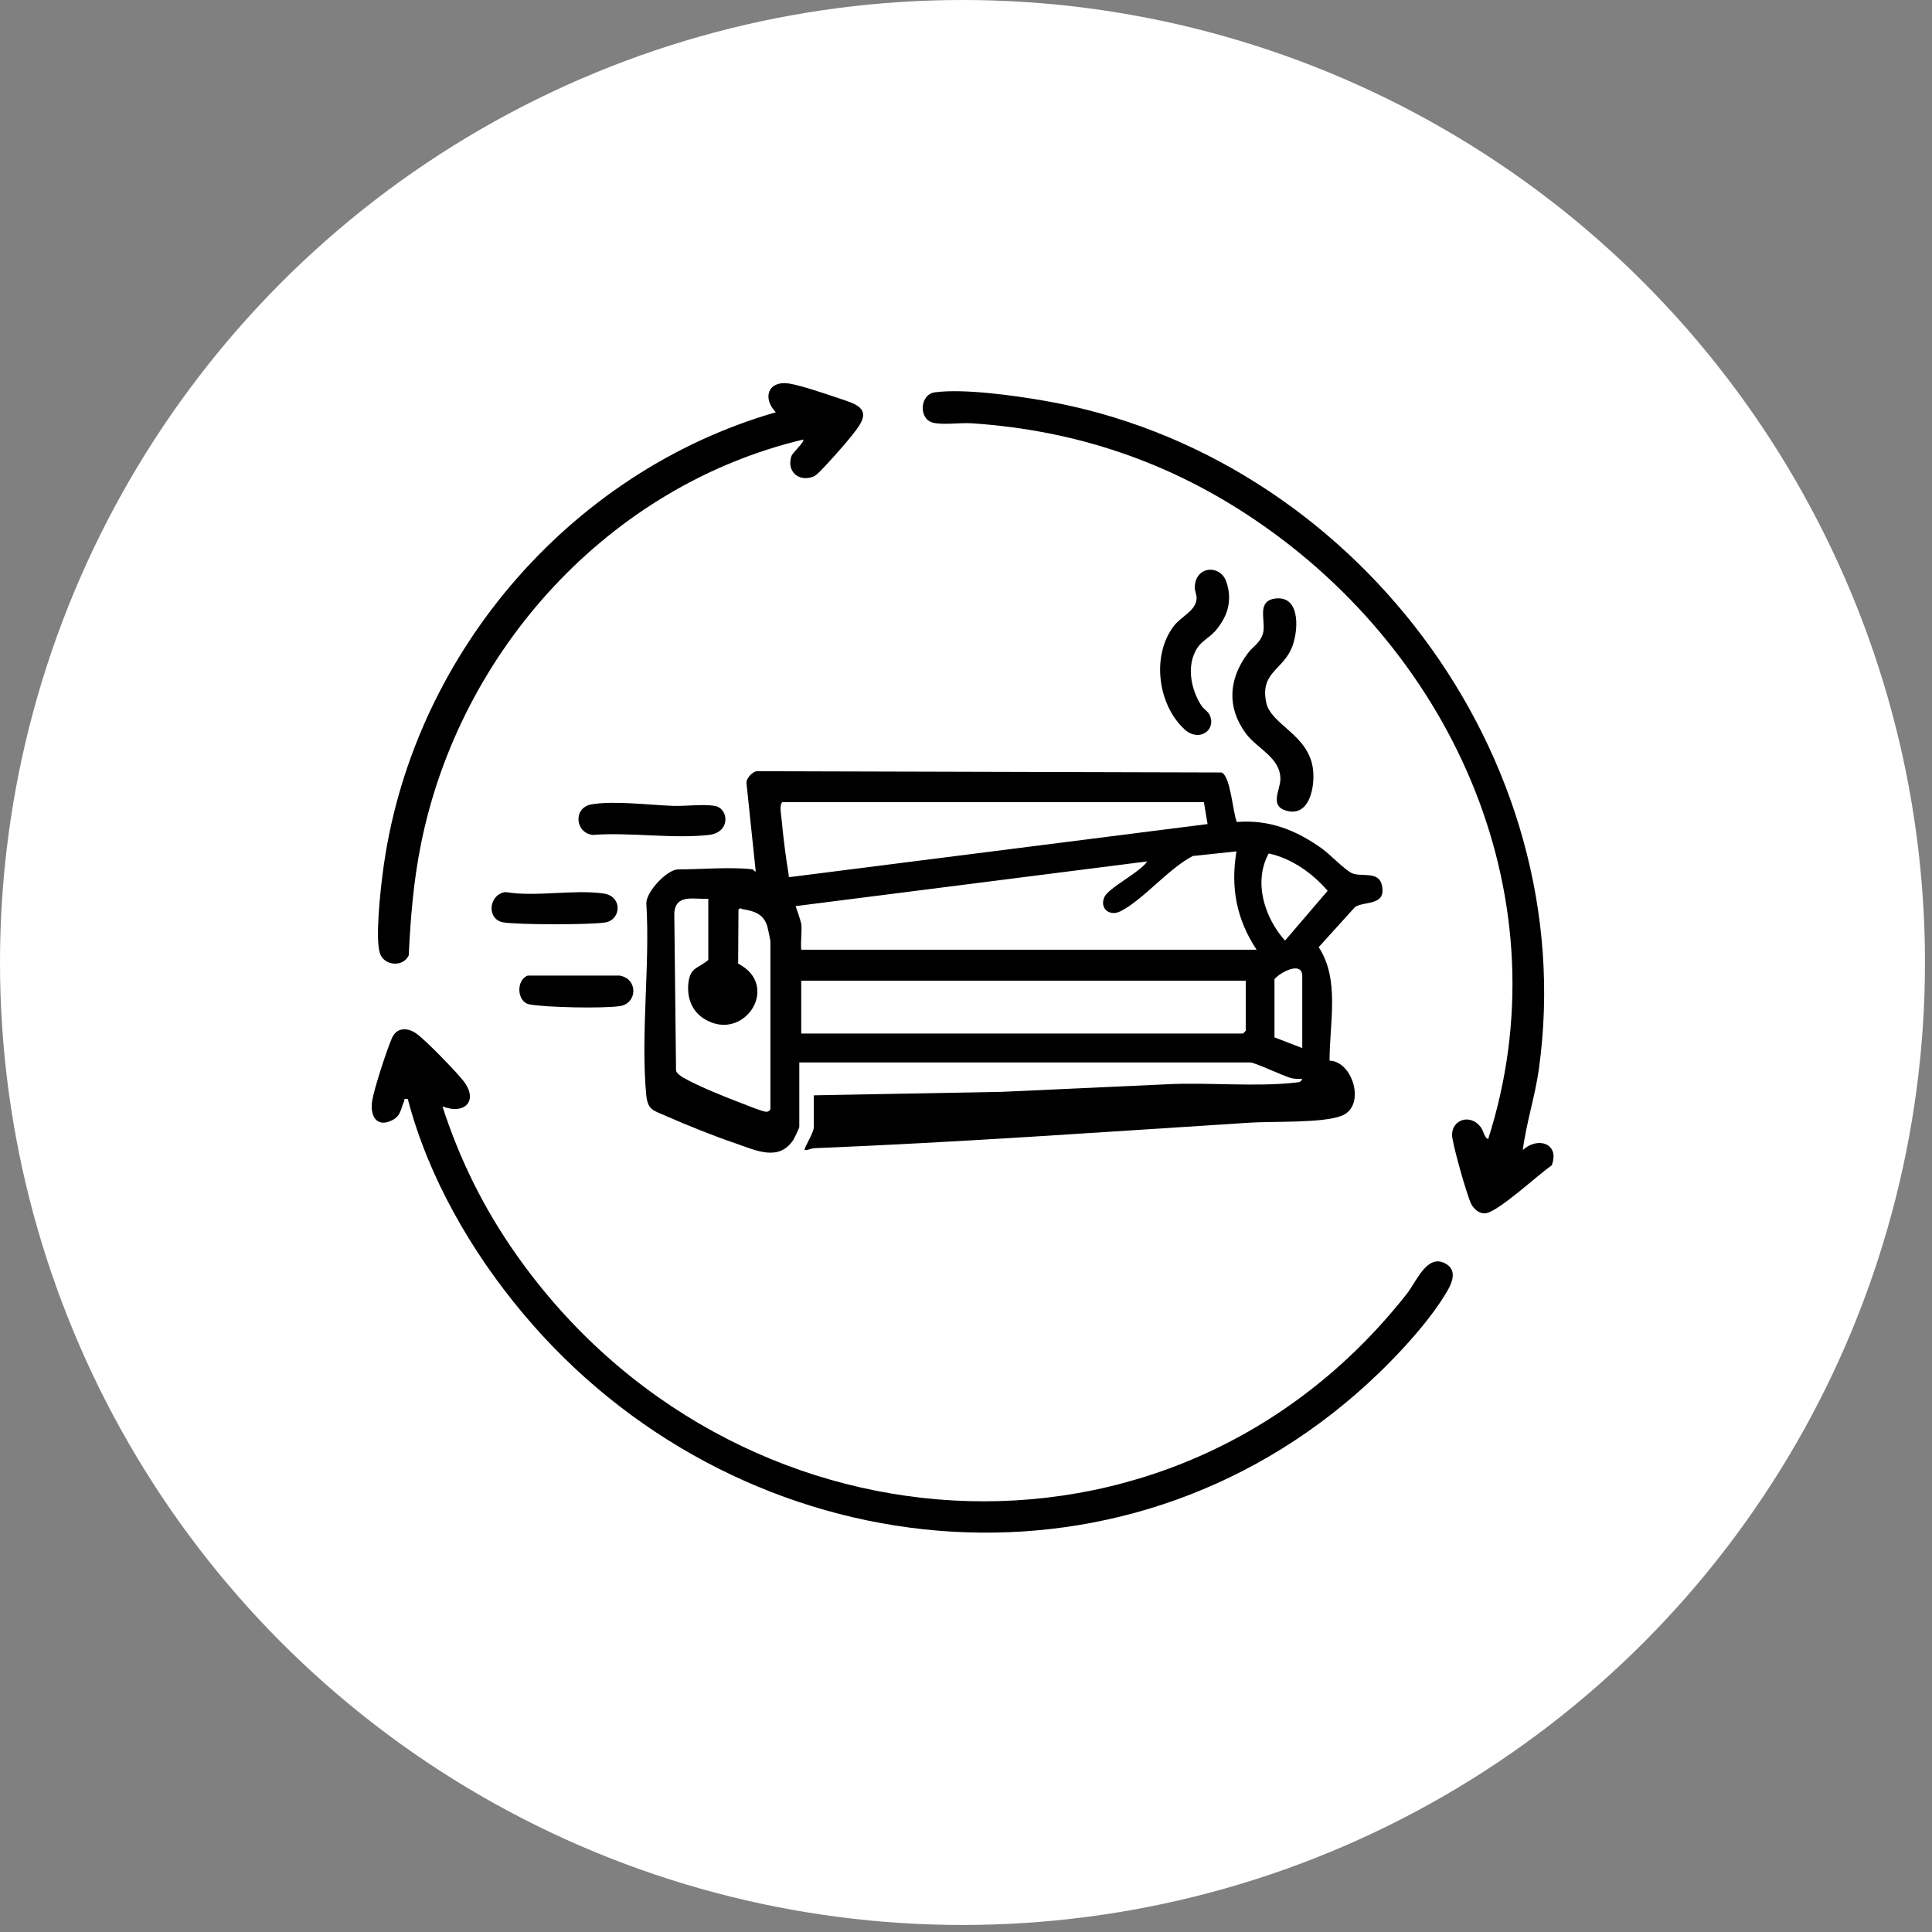 <svg xmlns="http://www.w3.org/2000/svg" fill="none" viewBox="0 0 121 121" height="121" width="121">
<rect x="0" y="0" width="121" height="121" fill="#808080" stroke="none"/>
<circle fill="white" r="60.28" cy="60.28" cx="60.28"></circle>
<g clip-path="url(#clip0_112_564)">
<path fill="black" d="M47.16 54.46C47.16 54.46 47.29 54.63 47.33 54.57L46.75 49.03C46.75 48.74 47.1 48.35 47.39 48.3L76.51 48.38C77.08 48.64 77.2 50.85 77.46 51.48C79.5 51.32 81.18 51.99 82.8 53.15C83.28 53.49 84.24 54.5 84.68 54.69C85.29 54.95 86.35 54.52 86.55 55.45C86.83 56.75 85.48 56.42 84.87 56.8L82.59 59.32C83.93 61.35 83.26 64.12 83.27 66.43C84.73 66.46 85.57 69.28 84.03 69.88C82.83 70.35 79.73 70.22 78.3 70.31C69.22 70.89 60.12 71.54 51.03 71.91C50.83 71.91 50.66 72.02 50.46 72.03C50.33 72.03 50.42 71.89 50.46 71.8C50.58 71.54 50.97 70.85 50.97 70.6V68.6L62.78 68.38L73.04 67.91C75.62 67.77 78.62 68.09 81.15 67.8C81.32 67.78 81.5 67.78 81.55 67.57C81.32 67.57 81.09 67.58 80.86 67.52C80.35 67.38 78.59 66.54 78.3 66.54H50.06V70.59C50.06 70.64 49.76 71.27 49.7 71.37C48.78 72.78 47.33 72.04 46.07 71.61C44.69 71.14 43.07 70.49 41.73 69.9C40.92 69.54 40.56 69.54 40.47 68.54C40.12 64.76 40.72 60.4 40.48 56.57C40.48 55.82 41.8 54.45 42.47 54.45C43.83 54.45 45.88 54.28 47.15 54.45L47.16 54.46ZM75.4 50.24H48.99C48.8 50.44 48.92 51 48.95 51.31C49.05 52.39 49.21 53.69 49.39 54.75C49.42 54.92 49.31 54.93 49.56 54.92L75.63 51.61L75.4 50.24ZM50.18 57.83C50.24 58.34 50.13 58.96 50.18 59.48H78.7C77.44 57.58 77.06 55.58 77.44 53.32L74.71 53.61C73.2 54.38 71.59 56.36 70.18 57.07C69.47 57.43 68.85 56.87 69.17 56.18C69.44 55.59 71.42 54.62 71.85 53.95L49.83 56.75C49.83 56.75 50.15 57.65 50.17 57.83H50.18ZM79.46 53.45C78.48 55.23 79.2 57.48 80.48 58.91L83.15 55.79C82.19 54.68 80.91 53.77 79.46 53.45ZM44.37 56.29C43.49 56.34 42.32 55.96 42.23 57.18L42.34 67.05C42.39 67.24 42.64 67.4 42.81 67.5C43.77 68.05 45.48 68.73 46.54 69.13C46.82 69.24 47.78 69.63 47.99 69.63C48.13 69.63 48.17 69.58 48.25 69.48V58.98C48.25 58.89 48.1 58.17 48.06 58.03C47.83 57.25 47.26 57.06 46.51 56.94C46.4 56.92 46.37 56.81 46.25 56.98L46.23 60.35C48.92 61.74 46.61 65.28 44.17 63.85C43.35 63.37 43.02 62.53 43.11 61.6C43.22 60.56 43.69 60.69 44.36 60.12V56.3L44.37 56.29ZM81.56 65.64V61.13C81.56 60.15 80.14 60.91 79.82 61.33V64.97L81.56 65.64ZM78.02 61.42H50.18V64.73H77.85L78.02 64.56V61.42Z"></path>
<path fill="black" d="M27.71 69.29C28.79 72.64 30.33 75.74 32.36 78.61C45.77 97.64 73.38 99.75 88.11 81.03C88.72 80.25 89.37 78.53 90.5 79.12C91.42 79.6 90.82 80.59 90.44 81.19C89.14 83.27 86.78 85.7 84.92 87.31C69.16 101 45.82 97.89 32.73 82.23C29.5 78.37 26.82 73.72 25.54 68.83C25.25 68.79 25.36 68.85 25.3 68.99C25.09 69.45 25.12 69.89 24.54 70.17C23.56 70.65 23.16 69.84 23.31 68.94C23.44 68.15 24.21 65.8 24.54 65.03C24.83 64.35 25.49 64.33 26.06 64.72C26.63 65.11 28.5 67.05 28.97 67.63C30.03 68.92 29.11 69.85 27.71 69.29Z"></path>
<path fill="black" d="M95.37 72.03C96.32 71.15 97.71 71.63 97.18 72.99C96.38 73.52 93.79 75.95 93.01 75.99C92.63 76.01 92.32 75.73 92.15 75.42C91.89 74.94 90.93 71.55 90.94 71.06C90.96 70.09 92.12 69.74 92.75 70.61C92.94 70.87 92.93 71.2 93.2 71.35C97.96 56.47 91.16 41.07 78.63 32.58C73.25 28.93 67.36 26.94 60.85 26.51C60.15 26.46 58.99 26.64 58.39 26.46C57.52 26.2 57.61 24.69 58.56 24.57C60.38 24.33 63.5 24.77 65.36 25.09C84.66 28.42 99.1 47.33 96.38 66.95C96.14 68.67 95.59 70.32 95.37 72.04V72.03Z"></path>
<path fill="black" d="M50.3 27.53C38.16 30.42 28.82 40.7 26.37 52.84C25.9 55.15 25.71 57.48 25.6 59.83C25.24 60.61 24.03 60.48 23.79 59.69C23.5 58.76 23.82 55.85 23.96 54.76C25.65 41.27 35.53 29.58 48.59 25.82C47.74 24.95 48.08 23.82 49.42 24.02C50.23 24.15 51.83 24.71 52.67 24.99C53.59 25.3 54.55 25.57 53.77 26.72C53.37 27.32 52.25 28.58 51.73 29.13C51.55 29.32 51.16 29.76 50.96 29.84C50.04 30.22 49.24 29.53 49.57 28.56C49.65 28.33 50.43 27.65 50.3 27.53Z"></path>
<path fill="black" d="M79.93 37.48C81.52 37.33 81.32 39.71 80.85 40.69C80.23 42 78.93 42.17 79.3 43.99C79.59 45.41 82.01 46.01 82.24 48.24C82.35 49.32 82 51.22 80.52 50.76C79.51 50.45 80.18 49.47 80.19 48.81C80.21 47.45 78.74 46.9 78.03 45.94C76.82 44.3 76.95 42.54 78.13 40.94C78.45 40.5 78.96 40.25 79.11 39.63C79.29 38.85 78.65 37.6 79.93 37.48Z"></path>
<path fill="black" d="M76.04 39.59C75.74 39.92 75.23 40.18 74.96 40.62C74.29 41.71 74.59 43.18 75.24 44.19C75.38 44.41 75.67 44.56 75.77 44.8C76.18 45.75 75.08 46.49 74.2 45.69C72.5 44.15 72.1 41.03 73.53 39.19C73.97 38.62 74.9 38.24 74.94 37.51C74.96 37.25 74.83 37.05 74.83 36.83C74.81 35.44 76.43 35.31 76.81 36.45C77.21 37.65 76.87 38.67 76.05 39.59H76.04Z"></path>
<path fill="black" d="M37.03 50.38C38.43 50.13 40.68 50.42 42.13 50.47C42.93 50.5 44.01 50.35 44.75 50.47C45.65 50.61 45.78 52.13 44.41 52.29C42.15 52.55 39.43 52.11 37.12 52.29C36.01 52.16 35.89 50.59 37.03 50.38Z"></path>
<path fill="black" d="M31.66 55.87C33.59 56.19 35.91 55.69 37.8 55.96C39.01 56.13 38.9 57.61 37.92 57.77C36.94 57.93 32.51 57.92 31.54 57.77C30.44 57.6 30.6 56 31.66 55.87Z"></path>
<path fill="black" d="M33.04 61.1H38.81C39.98 61.31 39.92 62.84 38.83 63.01C37.8 63.17 34.17 63.1 33.14 62.9C32.39 62.75 32.29 61.4 33.05 61.1H33.04Z"></path>
</g>
<defs>
<clipPath id="clip0_112_564">
<rect transform="translate(23.28 24)" fill="white" height="72" width="74.02"></rect>
</clipPath>
</defs>
</svg>
